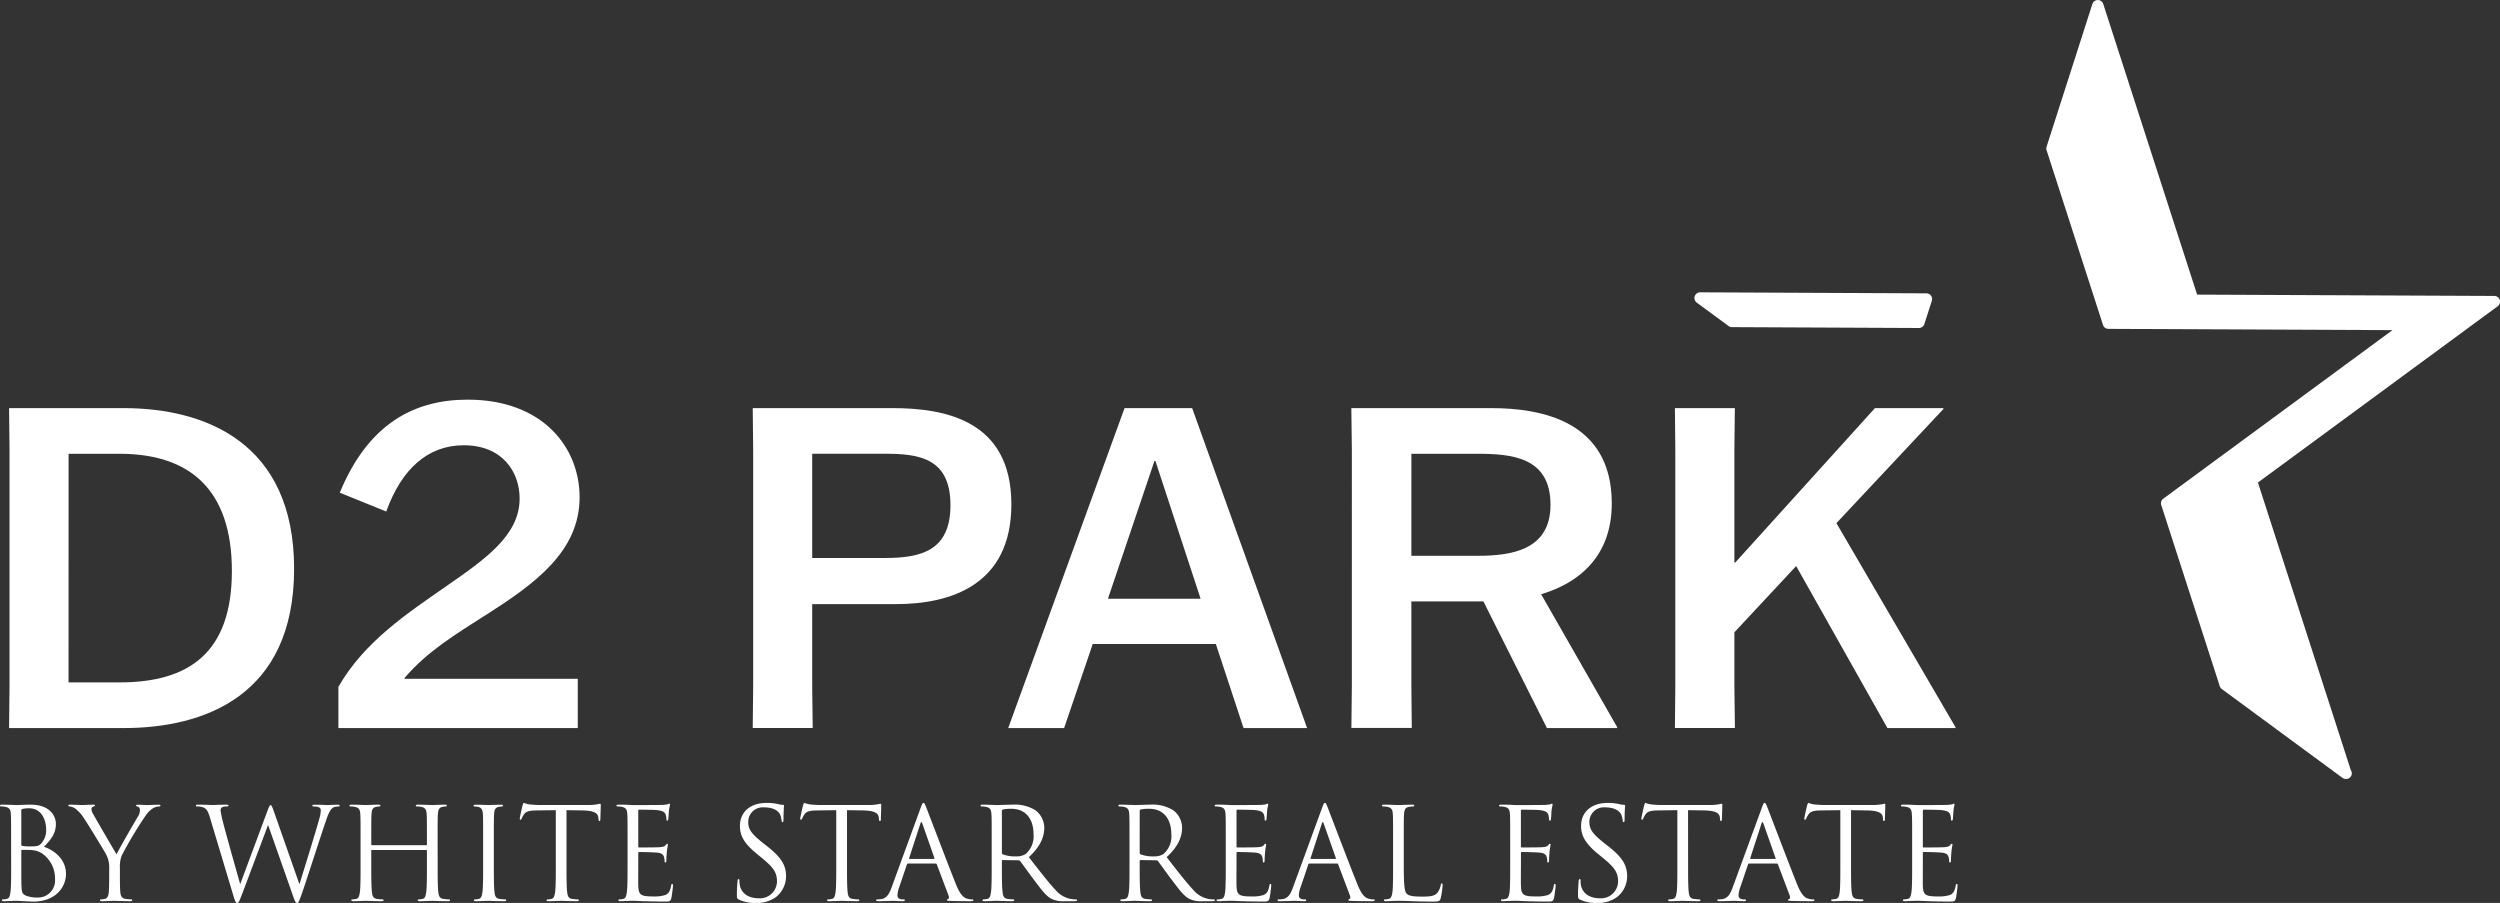 <svg xmlns="http://www.w3.org/2000/svg" width="490.55" height="177.18" viewBox="0 0 490.55 177.18"><rect x="0" y="0" width="490.55" height="177.18" fill="#333333" stroke="none"/><defs><clipPath id="a"><path data-name="Rectangle 1" fill="#fff" d="M0 0h490.55v177.18H0z"/></clipPath></defs><g data-name="Group 1" clip-path="url(#a)" fill="#fff"><path data-name="Path 1" d="M1.78 80.08h22.47c15.8 0 33.46 6.59 33.46 31.52 0 25.02-17.74 31.26-33.46 31.26H1.78l.09-8.26V88.34Zm11.67 53.82h10.01c13.61 0 22.04-5.8 22.04-21.86s-8.34-23-22.04-23h-10Z"/><path data-name="Path 2" d="M95.37 120.64c-5.88 3.78-11.5 7.12-15.98 12.38v.18h33.98v9.66H66.4v-8.08c5.1-8.96 13.87-14.66 21.16-19.75 7.73-5.36 14.4-10.01 14.4-17.21 0-5.27-3.42-10.45-10.97-10.45-7.03 0-12.2 4.65-15.2 13l-9.12-3.69c5.61-13.6 14.66-18.26 25.1-18.26 14.84 0 21.96 9.48 21.96 19.14 0 10.71-8.87 17.03-18.35 23.09"/><path data-name="Path 3" d="M159.37 118.54v16.06l.1 8.25H147.7l.09-8.25V88.33l-.09-8.25h27.4c10.44 0 23.35 2.46 23.35 18.88 0 15.8-11.85 19.58-22.65 19.58Zm0-9.05h14.23c7.11 0 12.9-1.4 12.9-10.36 0-9.3-6.23-10.1-12.9-10.1h-14.23Z"/><path data-name="Path 4" d="M208.8 142.86h-10.97l22.83-62.78h13.26l22.56 62.78h-12.47l-5.44-16.5h-24.15Zm8.6-25.38h18.18l-8.87-27.04h-.18Z"/><path data-name="Path 5" d="M303.54 142.86 291.07 118h-14.13v16.59l.08 8.25h-11.85l.09-8.25V88.33l-.1-8.25h27.4c9.92 0 23.7 2.55 23.7 18.7 0 10.45-6.5 15.63-13.86 17.82l14.92 26.08v.18Zm-26.6-33.8h13c6.67 0 14.3-1.14 14.3-10.01 0-9.4-7.64-10.01-14.48-10.01h-12.82Z"/><path data-name="Path 6" d="M328.73 134.6V88.33l-.08-8.25h11.76l-.09 8.25v22.04h.18l27.4-30.29h13.43v.18l-20.99 22.39 23.36 40.03v.18h-13.35l-17.91-31.79-12.12 13v10.53l.1 8.25h-11.77Z"/><path data-name="Path 7" d="m378 57.56-44.4-.2a1.12 1.12 0 0 0-.65 2.03l6.24 4.59a1.07 1.07 0 0 0 .66.21l36.68.17a1.12 1.12 0 0 0 1.07-.78l1.46-4.55a1.11 1.11 0 0 0-1.05-1.47"/><path data-name="Path 8" d="M490.5 58.84a1.13 1.13 0 0 0-1.06-.77l-58.32-.26L412.7.78a1.12 1.12 0 0 0-2.13 0l-8.99 28.01a1.14 1.14 0 0 0 0 .69l11.07 34.28a1.12 1.12 0 0 0 1.06.77l55.74.25-44.97 33.07a1.12 1.12 0 0 0-.4 1.25l11.49 35.56a1.1 1.1 0 0 0 .4.55l23.68 17.43a1.11 1.11 0 0 0 .66.21h.04a1.1 1.1 0 0 0 1.12-1.11 1.1 1.1 0 0 0-.19-.62l-18.23-56.44 47.05-34.59a1.13 1.13 0 0 0 .4-1.25"/><path data-name="Path 9" d="M2.18 165.16c0-3.91 0-4.61-.05-5.41-.05-.86-.25-1.26-1.08-1.43a4.7 4.7 0 0 0-.85-.08c-.1 0-.2-.05-.2-.15 0-.15.13-.2.4-.2 1.13 0 2.7.08 2.83.08.6 0 1.58-.08 2.73-.08 4.11 0 5.01 2.5 5.01 3.76 0 2.06-1.17 3.28-2.35 4.51 1.85.58 4.33 2.36 4.33 5.29 0 2.68-2.1 5.46-6.39 5.46-.27 0-1.07-.05-1.8-.07a36.7 36.7 0 0 0-1.52-.08c-.05 0-.48 0-1 .03-.5 0-1.08.05-1.46.05-.27 0-.4-.05-.4-.2 0-.08.05-.16.2-.16a3.97 3.97 0 0 0 .76-.1c.5-.1.62-.65.72-1.37.13-1.06.13-3.04.13-5.44Zm2 .55c0 .17.05.22.18.27a8.88 8.88 0 0 0 1.52.1c1.4 0 1.76-.05 2.28-.65a3.87 3.87 0 0 0 .9-2.53c0-2.08-.92-4.3-3.38-4.3a5.62 5.62 0 0 0-1.2.12c-.22.05-.3.12-.3.27Zm0 2.65c0 1.93 0 5.04.03 5.42.07 1.22.07 1.57.85 1.95a5.88 5.88 0 0 0 2.2.38 3.34 3.34 0 0 0 3.54-3.56 6 6 0 0 0-2.43-5.01 4.14 4.14 0 0 0-2.08-.73c-.32-.05-1.58-.05-1.95-.05-.1 0-.15.05-.15.18Z"/><path data-name="Path 10" d="M21.43 170.34a5.31 5.31 0 0 0-.58-2.63c-.18-.4-3.53-5.91-4.41-7.21a7.03 7.03 0 0 0-1.7-1.86 2.4 2.4 0 0 0-1.08-.4c-.12 0-.25-.05-.25-.17 0-.1.1-.18.33-.18.47 0 2.35.08 2.48.08.17 0 1.12-.08 2.1-.08.27 0 .32.08.32.18s-.15.12-.37.22a.5.5 0 0 0-.33.45 2.14 2.14 0 0 0 .33.98c.4.73 4.16 7.2 4.6 7.92.48-1.05 3.66-6.54 4.17-7.37a2.45 2.45 0 0 0 .42-1.27c0-.35-.1-.63-.4-.7-.22-.08-.37-.13-.37-.25 0-.1.15-.15.4-.15.65 0 1.45.07 1.65.07.15 0 1.95-.07 2.43-.07.17 0 .32.05.32.15 0 .12-.12.2-.32.2a2.4 2.4 0 0 0-1.15.35 4.78 4.78 0 0 0-1.33 1.27 80.02 80.02 0 0 0-4.79 7.97 6 6 0 0 0-.37 2.5v2.16c0 .4 0 1.45.07 2.5.05.73.28 1.28 1.03 1.38a11 11 0 0 0 1.13.1c.15 0 .2.08.2.15 0 .13-.13.2-.4.2-1.38 0-2.96-.07-3.08-.07s-1.7.07-2.46.07c-.28 0-.4-.05-.4-.2 0-.07.05-.15.2-.15a3.87 3.87 0 0 0 .75-.1c.5-.1.73-.65.78-1.37.07-1.06.07-2.1.07-2.51Z"/><path data-name="Path 11" d="M58.71 173.38h.1c.68-2.3 2.98-9.57 3.86-12.78a5.62 5.62 0 0 0 .27-1.6c0-.45-.27-.75-1.42-.75a.2.2 0 0 1-.23-.18c0-.12.13-.17.43-.17 1.27 0 2.33.07 2.55.07.18 0 1.26-.07 2.03-.07.23 0 .35.05.35.15 0 .12-.07.2-.22.2a3.34 3.34 0 0 0-.86.12c-.75.28-1.15 1.33-1.62 2.7-1.1 3.19-3.64 11.16-4.61 13.96-.65 1.86-.78 2.16-1.06 2.16-.25 0-.4-.33-.75-1.3l-4.9-13.94h-.06c-.9 2.4-4.33 11.57-5.23 13.9-.4 1.05-.53 1.33-.83 1.33-.25 0-.38-.28-.88-1.98l-4.46-14.86c-.4-1.33-.72-1.7-1.38-1.95a4.11 4.11 0 0 0-1.12-.15c-.13 0-.23-.03-.23-.18 0-.12.15-.17.4-.17 1.3 0 2.68.07 2.96.07.22 0 1.33-.07 2.58-.07.35 0 .45.07.45.17 0 .15-.12.18-.25.18a2.44 2.44 0 0 0-.98.15.65.65 0 0 0-.32.6 19.7 19.7 0 0 0 .47 2.3c.38 1.6 2.98 10.8 3.36 12.13h.05l5.31-14.29c.38-1.02.48-1.15.63-1.15.17 0 .32.33.62 1.18Z"/><path data-name="Path 12" d="M85.88 169.57c0 2.4 0 4.38.12 5.44.08.72.23 1.27.98 1.37a10.93 10.93 0 0 0 1.12.1c.16 0 .2.08.2.15 0 .13-.12.2-.4.2-1.38 0-2.95-.07-3.08-.07s-1.7.07-2.45.07c-.28 0-.4-.05-.4-.2 0-.07.05-.15.2-.15a3.9 3.9 0 0 0 .75-.1c.5-.1.62-.65.72-1.37.13-1.06.13-3.04.13-5.44v-2.63a.14.14 0 0 0-.15-.15H73c-.07 0-.15.02-.15.15v2.63c0 2.4 0 4.38.13 5.44.07.72.22 1.27.97 1.37a10.97 10.97 0 0 0 1.13.1c.15 0 .2.08.2.15 0 .13-.13.2-.4.2-1.38 0-2.96-.07-3.08-.07s-1.7.07-2.46.07c-.27 0-.4-.05-.4-.2 0-.07.05-.15.2-.15a3.87 3.87 0 0 0 .75-.1c.5-.1.63-.65.73-1.37.13-1.06.13-3.04.13-5.44v-4.41c0-3.91 0-4.61-.05-5.41-.05-.86-.26-1.26-1.08-1.43a4.71 4.71 0 0 0-.85-.08c-.1 0-.2-.05-.2-.15 0-.15.12-.2.4-.2 1.12 0 2.7.08 2.83.08s1.7-.08 2.45-.08c.28 0 .4.05.4.2 0 .1-.1.15-.2.15a3.73 3.73 0 0 0-.62.08c-.68.12-.88.55-.93 1.43-.05.8-.05 1.5-.05 5.4v.53a.13.13 0 0 0 .15.16h10.62a.13.13 0 0 0 .15-.16v-.52c0-3.91 0-4.61-.05-5.41-.05-.86-.25-1.26-1.08-1.43a4.7 4.7 0 0 0-.85-.08c-.1 0-.2-.05-.2-.15 0-.15.13-.2.4-.2 1.13 0 2.7.08 2.83.08s1.7-.08 2.46-.08c.27 0 .4.05.4.2 0 .1-.1.15-.2.15a3.7 3.7 0 0 0-.63.08c-.68.12-.87.55-.93 1.43-.05.8-.05 1.5-.05 5.4Z"/><path data-name="Path 13" d="M96.9 169.57c0 2.4 0 4.38.13 5.44.07.72.22 1.27.97 1.37a10.95 10.95 0 0 0 1.13.1c.15 0 .2.08.2.15 0 .13-.13.2-.4.2-1.38 0-2.96-.07-3.08-.07s-1.7.07-2.46.07c-.27 0-.4-.05-.4-.2 0-.07.05-.15.2-.15a3.87 3.87 0 0 0 .75-.1c.5-.1.63-.65.73-1.37.13-1.06.13-3.04.13-5.44v-4.41c0-3.91 0-4.61-.05-5.41-.05-.86-.3-1.28-.86-1.4a3.29 3.29 0 0 0-.77-.1c-.1 0-.2-.05-.2-.15 0-.15.12-.2.4-.2.83 0 2.4.07 2.53.07s1.7-.07 2.45-.07c.28 0 .4.05.4.2 0 .1-.1.15-.2.15a3.74 3.74 0 0 0-.62.07c-.68.13-.88.55-.93 1.43-.05.8-.05 1.5-.05 5.41Z"/><path data-name="Path 14" d="M111.16 169.57c0 2.4 0 4.38.13 5.44.07.72.22 1.27.97 1.37a10.95 10.95 0 0 0 1.13.1c.15 0 .2.08.2.15 0 .13-.12.2-.4.2-1.38 0-2.96-.07-3.08-.07s-1.7.07-2.46.07c-.27 0-.4-.05-.4-.2 0-.07.05-.15.2-.15a3.86 3.86 0 0 0 .75-.1c.5-.1.63-.65.73-1.37.13-1.06.13-3.04.13-5.44v-10.6l-3.71.05c-1.55.02-2.15.2-2.56.8a4.38 4.38 0 0 0-.42.78c-.08.2-.15.25-.25.25-.08 0-.13-.08-.13-.23 0-.25.5-2.4.55-2.6.05-.16.15-.48.25-.48a4.68 4.68 0 0 0 1.1.3c.73.08 1.68.12 1.98.12h9.4a9.94 9.94 0 0 0 1.78-.12c.38-.05.6-.13.7-.13.13 0 .13.15.13.3 0 .76-.08 2.48-.08 2.76 0 .23-.07.33-.17.33-.13 0-.18-.08-.2-.43l-.03-.28c-.07-.75-.68-1.32-3.08-1.37l-3.16-.05Z"/><path data-name="Path 15" d="M123.14 165.16c0-3.91 0-4.61-.05-5.41-.05-.86-.25-1.26-1.08-1.43a4.7 4.7 0 0 0-.85-.08c-.1 0-.2-.05-.2-.15 0-.15.13-.2.4-.2.58 0 1.26 0 1.8.03l1.03.05c.18 0 5.16 0 5.74-.03a6.57 6.57 0 0 0 1.07-.12c.13-.03.23-.13.36-.13.07 0 .1.1.1.23 0 .17-.13.47-.2 1.18-.03.25-.08 1.35-.13 1.65-.03.13-.07.28-.17.28-.16 0-.2-.13-.2-.33a2.7 2.7 0 0 0-.16-.9c-.17-.4-.42-.7-1.78-.85-.42-.05-3.15-.08-3.43-.08-.1 0-.15.08-.15.25v6.92c0 .17.03.25.15.25.33 0 3.41 0 3.99-.05.6-.05.95-.1 1.17-.35.18-.2.28-.33.38-.33.07 0 .12.05.12.2s-.12.58-.2 1.4c-.05.5-.1 1.43-.1 1.6 0 .2 0 .48-.17.48-.13 0-.18-.1-.18-.23a2.56 2.56 0 0 0-.1-.82c-.1-.36-.32-.78-1.3-.88-.67-.08-3.15-.13-3.58-.13a.16.16 0 0 0-.18.18v2.2c0 .85-.02 3.76 0 4.28.08 1.73.46 2.06 2.91 2.06a7.17 7.17 0 0 0 2.4-.28c.65-.28.95-.78 1.13-1.8.05-.27.1-.38.22-.38.15 0 .15.2.15.38 0 .2-.2 1.9-.32 2.43-.18.65-.38.65-1.35.65-1.88 0-3.26-.05-4.24-.07-.97-.05-1.58-.08-1.95-.08-.05 0-.48 0-1 .03-.5 0-1.08.05-1.45.05-.28 0-.4-.05-.4-.2 0-.08.05-.15.2-.15a3.96 3.96 0 0 0 .75-.1c.5-.1.62-.65.72-1.38.13-1.05.13-3.03.13-5.44Z"/><path data-name="Path 16" d="M144.97 176.5c-.35-.17-.38-.27-.38-.94 0-1.26.1-2.26.13-2.66.02-.28.07-.4.2-.4.15 0 .17.07.17.28a4.41 4.41 0 0 0 .08.92c.37 1.86 2.03 2.56 3.7 2.56a3.35 3.35 0 0 0 3.59-3.33c0-1.73-.73-2.73-2.88-4.51l-1.13-.93c-2.66-2.18-3.26-3.73-3.26-5.44 0-2.68 2-4.5 5.19-4.5a9.74 9.74 0 0 1 2.33.24 4.06 4.06 0 0 0 .88.13c.2 0 .25.05.25.17s-.1.96-.1 2.66c0 .4-.05.58-.18.58-.15 0-.17-.13-.2-.33a4.42 4.42 0 0 0-.32-1.25c-.15-.28-.83-1.33-3.14-1.33a2.85 2.85 0 0 0-3.08 2.9c0 1.43.65 2.34 3.06 4.22l.7.55c2.95 2.33 3.66 3.88 3.66 5.89a5.2 5.2 0 0 1-2.13 4.15 6.6 6.6 0 0 1-3.79 1.06 7.59 7.59 0 0 1-3.35-.68"/><path data-name="Path 17" d="M166.2 169.57c0 2.4 0 4.38.12 5.44.07.72.22 1.27.98 1.37a11 11 0 0 0 1.12.1c.15 0 .2.08.2.15 0 .13-.12.2-.4.2-1.38 0-2.95-.07-3.08-.07s-1.7.07-2.45.07c-.28 0-.4-.05-.4-.2 0-.07.05-.15.2-.15a3.88 3.88 0 0 0 .75-.1c.5-.1.62-.65.72-1.37.13-1.06.13-3.04.13-5.44v-10.6l-3.7.05c-1.56.02-2.16.2-2.56.8a4.38 4.38 0 0 0-.43.78c-.08.2-.15.25-.25.25-.08 0-.13-.08-.13-.23 0-.25.5-2.4.56-2.6.05-.16.15-.48.25-.48a4.71 4.71 0 0 0 1.1.3c.72.08 1.67.12 1.98.12h9.4a9.96 9.96 0 0 0 1.78-.12c.37-.05.6-.13.7-.13.12 0 .12.15.12.3 0 .76-.07 2.48-.07 2.76 0 .23-.08.33-.18.33-.12 0-.18-.08-.2-.43l-.03-.28c-.07-.75-.67-1.32-3.08-1.37l-3.15-.05Z"/><path data-name="Path 18" d="M180.65 158.52c.3-.83.4-.98.55-.98s.25.13.55.9c.38.95 4.31 11.3 5.84 15.11.9 2.23 1.63 2.63 2.16 2.78a3.23 3.23 0 0 0 1 .15c.15 0 .25.03.25.15 0 .15-.23.2-.5.2-.38 0-2.2 0-3.94-.05-.47-.02-.75-.02-.75-.17 0-.1.08-.15.18-.18.15-.05.3-.27.15-.67l-2.33-6.17a.22.22 0 0 0-.23-.15h-5.38a.26.26 0 0 0-.25.2l-1.5 4.43a5.28 5.28 0 0 0-.35 1.68c0 .5.52.73.95.73h.25c.18 0 .25.05.25.15 0 .15-.15.2-.37.2-.6 0-1.68-.07-1.96-.07s-1.65.07-2.83.07c-.32 0-.48-.05-.48-.2 0-.1.1-.15.23-.15.18 0 .53-.03.73-.05 1.15-.15 1.65-1.1 2.1-2.36Zm2.6 10.02c.13 0 .13-.07.1-.18l-2.37-6.76q-.19-.56-.38 0l-2.2 6.76c-.05.13 0 .18.07.18Z"/><path data-name="Path 19" d="M194.59 165.16c0-3.91 0-4.61-.05-5.41-.05-.86-.25-1.26-1.08-1.43a4.78 4.78 0 0 0-.85-.08c-.1 0-.2-.05-.2-.15 0-.15.12-.2.4-.2 1.13 0 2.7.08 2.83.08.28 0 2.18-.08 2.96-.08a7.72 7.72 0 0 1 4.58 1.1 4.39 4.39 0 0 1 1.73 3.4c0 1.86-.78 3.72-3.03 5.8 2.05 2.63 3.76 4.86 5.21 6.41a5.19 5.19 0 0 0 3.06 1.8 5.94 5.94 0 0 0 .97.08c.13 0 .23.07.23.15 0 .15-.15.2-.6.2h-1.78a5.1 5.1 0 0 1-2.68-.48c-1.08-.57-1.96-1.8-3.38-3.68-1.06-1.38-2.23-3.06-2.73-3.7a.4.4 0 0 0-.33-.16l-3.08-.05c-.13 0-.18.08-.18.2v.6c0 2.4 0 4.39.13 5.44.07.72.22 1.28.98 1.38a10.97 10.97 0 0 0 1.12.1c.15 0 .2.07.2.15 0 .12-.12.2-.4.2-1.38 0-2.95-.08-3.08-.08-.02 0-1.6.08-2.35.08-.28 0-.4-.05-.4-.2 0-.08.05-.15.2-.15a3.87 3.87 0 0 0 .75-.1c.5-.1.62-.66.72-1.38.13-1.05.13-3.03.13-5.44Zm2 2.18a.33.33 0 0 0 .17.3 6.91 6.91 0 0 0 2.63.4 3.25 3.25 0 0 0 1.88-.48 4.58 4.58 0 0 0 1.53-3.86c0-3.13-1.65-5-4.33-5a7.56 7.56 0 0 0-1.68.14.3.3 0 0 0-.2.3Z"/><path data-name="Path 20" d="M221.63 165.16c0-3.91 0-4.61-.05-5.41-.05-.86-.25-1.26-1.08-1.43a4.79 4.79 0 0 0-.85-.08c-.1 0-.2-.05-.2-.15 0-.15.12-.2.4-.2 1.13 0 2.7.08 2.83.08.28 0 2.18-.08 2.96-.08a7.72 7.72 0 0 1 4.58 1.1 4.39 4.39 0 0 1 1.73 3.4c0 1.86-.78 3.72-3.03 5.8 2.05 2.63 3.76 4.86 5.21 6.41a5.19 5.19 0 0 0 3.06 1.8 5.94 5.94 0 0 0 .97.08c.13 0 .23.07.23.15 0 .15-.15.2-.6.2h-1.78a5.1 5.1 0 0 1-2.68-.48c-1.08-.57-1.96-1.8-3.38-3.68-1.06-1.38-2.23-3.06-2.73-3.7a.4.4 0 0 0-.33-.16l-3.08-.05c-.13 0-.18.08-.18.2v.6c0 2.4 0 4.39.13 5.44.07.72.22 1.28.98 1.38a10.97 10.97 0 0 0 1.12.1c.15 0 .2.07.2.15 0 .12-.12.2-.4.2-1.38 0-2.95-.08-3.08-.08-.02 0-1.6.08-2.35.08-.28 0-.4-.05-.4-.2 0-.08.05-.15.2-.15a3.86 3.86 0 0 0 .75-.1c.5-.1.62-.66.72-1.38.13-1.05.13-3.03.13-5.44Zm2 2.18a.33.33 0 0 0 .17.3 6.91 6.91 0 0 0 2.63.4 3.25 3.25 0 0 0 1.88-.48 4.58 4.58 0 0 0 1.53-3.86c0-3.13-1.65-5-4.33-5a7.56 7.56 0 0 0-1.68.14.3.3 0 0 0-.2.3Z"/><path data-name="Path 21" d="M240.52 165.16c0-3.91 0-4.61-.05-5.41-.05-.86-.25-1.26-1.08-1.43a4.7 4.7 0 0 0-.85-.08c-.1 0-.2-.05-.2-.15 0-.15.13-.2.4-.2.58 0 1.26 0 1.8.03l1.03.05c.18 0 5.16 0 5.74-.03a6.57 6.57 0 0 0 1.08-.12c.12-.03.22-.13.35-.13.07 0 .1.1.1.23 0 .17-.13.47-.2 1.18-.03.25-.08 1.35-.13 1.65-.02.13-.07.28-.17.28-.15 0-.2-.13-.2-.33a2.64 2.64 0 0 0-.15-.9c-.18-.4-.43-.7-1.78-.85-.43-.05-3.16-.08-3.43-.08-.1 0-.15.08-.15.25v6.92c0 .17.02.25.15.25.32 0 3.4 0 3.98-.05.6-.05.95-.1 1.18-.35.17-.2.27-.33.37-.33.08 0 .13.05.13.2s-.13.58-.2 1.4c-.05.5-.1 1.43-.1 1.6 0 .2 0 .48-.18.48-.12 0-.17-.1-.17-.23a2.56 2.56 0 0 0-.1-.82c-.1-.36-.33-.78-1.3-.88-.68-.08-3.16-.13-3.58-.13a.16.16 0 0 0-.18.18v2.2c0 .85-.03 3.76 0 4.28.07 1.73.45 2.06 2.9 2.06a7.17 7.17 0 0 0 2.4-.28c.66-.28.96-.78 1.13-1.8.05-.27.1-.38.23-.38.15 0 .15.2.15.38 0 .2-.2 1.9-.33 2.43-.17.65-.37.65-1.35.65-1.88 0-3.26-.05-4.23-.07-.98-.05-1.58-.08-1.96-.08-.05 0-.47 0-1 .03-.5 0-1.08.05-1.45.05-.28 0-.4-.05-.4-.2 0-.08.05-.15.2-.15a3.92 3.92 0 0 0 .75-.1c.5-.1.63-.65.73-1.38.12-1.05.12-3.03.12-5.44Z"/><path data-name="Path 22" d="M259.42 158.52c.3-.83.4-.98.55-.98s.25.13.55.9c.37.95 4.3 11.3 5.84 15.11.9 2.23 1.62 2.63 2.15 2.78a3.24 3.24 0 0 0 1 .15c.15 0 .25.03.25.15 0 .15-.23.2-.5.2-.38 0-2.2 0-3.93-.05-.48-.02-.76-.02-.76-.17 0-.1.08-.15.18-.18.15-.05.3-.27.15-.67l-2.33-6.17a.22.22 0 0 0-.23-.15h-5.38a.26.26 0 0 0-.25.2l-1.5 4.43a5.28 5.28 0 0 0-.35 1.68c0 .5.52.73.95.73h.25c.18 0 .25.05.25.15 0 .15-.15.2-.37.2-.6 0-1.68-.07-1.96-.07s-1.65.07-2.83.07c-.32 0-.48-.05-.48-.2 0-.1.1-.15.23-.15.18 0 .53-.03.73-.05 1.15-.15 1.65-1.1 2.1-2.36Zm2.6 10.02c.13 0 .13-.07.1-.18l-2.38-6.76q-.18-.56-.37 0l-2.2 6.76c-.06.13 0 .18.07.18Z"/><path data-name="Path 23" d="M275.45 169.62c0 3.68.1 5.28.56 5.73.4.4 1.05.58 3 .58 1.33 0 2.43-.02 3.03-.75a3.5 3.5 0 0 0 .66-1.5c.02-.2.07-.33.22-.33.13 0 .15.1.15.38a16 16 0 0 1-.37 2.5c-.18.58-.26.68-1.58.68-1.8 0-3.1-.05-4.16-.08a53.4 53.4 0 0 0-2.56-.07l-1.02.02c-.5.03-1.06.05-1.43.05-.28 0-.4-.05-.4-.2 0-.07.05-.15.2-.15a3.94 3.94 0 0 0 .75-.1c.5-.1.62-.65.73-1.38.12-1.05.12-3.03.12-5.43v-4.41c0-3.91 0-4.61-.05-5.42-.05-.85-.25-1.25-1.08-1.42a4.7 4.7 0 0 0-.85-.08c-.1 0-.2-.05-.2-.15 0-.15.13-.2.4-.2 1.13 0 2.7.08 2.83.08s1.96-.08 2.7-.08c.28 0 .4.05.4.2 0 .1-.1.15-.2.15a5.91 5.91 0 0 0-.82.08c-.72.12-.92.55-.98 1.42-.05.8-.05 1.5-.05 5.42Z"/><path data-name="Path 24" d="M296.33 165.16c0-3.91 0-4.61-.05-5.41-.05-.86-.25-1.26-1.08-1.43a4.69 4.69 0 0 0-.85-.08c-.1 0-.2-.05-.2-.15 0-.15.13-.2.4-.2.58 0 1.25 0 1.8.03l1.03.05c.17 0 5.16 0 5.74-.03a6.57 6.57 0 0 0 1.07-.12c.13-.03.23-.13.35-.13.08 0 .1.1.1.23 0 .17-.12.47-.2 1.18-.02.25-.07 1.35-.12 1.65-.02.13-.08.28-.18.28-.15 0-.2-.13-.2-.33a2.66 2.66 0 0 0-.15-.9c-.17-.4-.42-.7-1.77-.85-.43-.05-3.16-.08-3.44-.08-.1 0-.15.08-.15.25v6.92c0 .17.03.25.15.25.33 0 3.41 0 3.99-.05.6-.05.95-.1 1.17-.35.18-.2.28-.33.38-.33.08 0 .13.05.13.2s-.13.58-.2 1.4c-.05.5-.1 1.43-.1 1.6 0 .2 0 .48-.18.48-.13 0-.17-.1-.17-.23a2.53 2.53 0 0 0-.1-.82c-.1-.36-.33-.78-1.3-.88-.68-.08-3.16-.13-3.59-.13a.16.16 0 0 0-.17.18v2.2c0 .85-.03 3.76 0 4.28.07 1.73.45 2.06 2.9 2.06a7.17 7.17 0 0 0 2.4-.28c.65-.28.96-.78 1.13-1.8.05-.27.1-.38.23-.38.15 0 .15.2.15.38 0 .2-.2 1.9-.33 2.43-.17.65-.37.65-1.35.65-1.88 0-3.26-.05-4.24-.07-.97-.05-1.57-.08-1.95-.08-.05 0-.48 0-1 .03-.5 0-1.08.05-1.45.05-.28 0-.4-.05-.4-.2 0-.08.05-.15.2-.15a3.93 3.93 0 0 0 .75-.1c.5-.1.62-.65.73-1.38.12-1.05.12-3.03.12-5.44Z"/><path data-name="Path 25" d="M310.01 176.5c-.35-.17-.37-.27-.37-.94 0-1.26.1-2.26.12-2.66.03-.28.08-.4.2-.4.15 0 .18.07.18.28a4.41 4.41 0 0 0 .07.92c.38 1.86 2.03 2.56 3.71 2.56a3.35 3.35 0 0 0 3.58-3.33c0-1.73-.72-2.73-2.88-4.51l-1.13-.93c-2.65-2.18-3.25-3.73-3.25-5.44 0-2.68 2-4.5 5.18-4.5a9.74 9.74 0 0 1 2.33.24 4.06 4.06 0 0 0 .88.13c.2 0 .25.05.25.17s-.1.96-.1 2.66c0 .4-.05.58-.17.58-.15 0-.18-.13-.2-.33a4.42 4.42 0 0 0-.33-1.25c-.15-.28-.83-1.33-3.13-1.33a2.85 2.85 0 0 0-3.08 2.9c0 1.43.65 2.34 3.05 4.22l.7.55c2.96 2.33 3.66 3.88 3.66 5.89a5.2 5.2 0 0 1-2.13 4.15 6.6 6.6 0 0 1-3.78 1.06 7.59 7.59 0 0 1-3.36-.68"/><path data-name="Path 26" d="M331.24 169.57c0 2.4 0 4.38.12 5.44.08.72.23 1.27.98 1.37a11 11 0 0 0 1.12.1c.16 0 .2.08.2.15 0 .13-.12.2-.4.2-1.37 0-2.95-.07-3.08-.07s-1.7.07-2.45.07c-.28 0-.4-.05-.4-.2 0-.07.05-.15.2-.15a3.88 3.88 0 0 0 .75-.1c.5-.1.63-.65.73-1.37.12-1.06.12-3.04.12-5.44v-10.6l-3.7.05c-1.56.02-2.16.2-2.56.8a4.38 4.38 0 0 0-.43.78c-.07.2-.15.25-.25.25-.07 0-.12-.08-.12-.23 0-.25.5-2.4.55-2.6.05-.16.15-.48.25-.48a4.71 4.71 0 0 0 1.1.3c.73.08 1.68.12 1.98.12h9.4a9.96 9.96 0 0 0 1.77-.12c.38-.05.6-.13.7-.13.13 0 .13.15.13.3 0 .76-.08 2.48-.08 2.76 0 .23-.07.33-.17.33-.13 0-.18-.08-.2-.43l-.03-.28c-.07-.75-.67-1.32-3.08-1.37l-3.16-.05Z"/><path data-name="Path 27" d="M345.7 158.52c.3-.83.4-.98.55-.98s.25.13.55.9c.38.95 4.31 11.3 5.84 15.11.9 2.23 1.63 2.63 2.15 2.78a3.23 3.23 0 0 0 1 .15c.16 0 .25.03.25.15 0 .15-.22.2-.5.2-.37 0-2.2 0-3.93-.05-.47-.02-.75-.02-.75-.17 0-.1.07-.15.17-.18.16-.05.3-.27.16-.67l-2.33-6.17a.22.22 0 0 0-.23-.15h-5.39a.26.26 0 0 0-.25.2l-1.5 4.43a5.28 5.28 0 0 0-.35 1.68c0 .5.53.73.95.73h.25c.18 0 .26.05.26.15 0 .15-.16.2-.38.2-.6 0-1.68-.07-1.96-.07s-1.65.07-2.83.07c-.32 0-.47-.05-.47-.2 0-.1.1-.15.22-.15.18 0 .53-.03.73-.05 1.15-.15 1.65-1.1 2.1-2.36Zm2.6 10.02c.13 0 .13-.07.1-.18l-2.38-6.76q-.19-.56-.38 0l-2.2 6.76c-.05.13 0 .18.07.18Z"/><path data-name="Path 28" d="M363.21 169.57c0 2.4 0 4.38.13 5.44.07.72.23 1.27.98 1.37a11 11 0 0 0 1.12.1c.15 0 .2.08.2.15 0 .13-.12.2-.4.2-1.38 0-2.95-.07-3.08-.07s-1.7.07-2.45.07c-.28 0-.4-.05-.4-.2 0-.07.05-.15.2-.15a3.88 3.88 0 0 0 .75-.1c.5-.1.63-.65.73-1.37.12-1.06.12-3.04.12-5.44v-10.6l-3.7.05c-1.56.02-2.16.2-2.56.8a4.38 4.38 0 0 0-.43.78c-.07.2-.15.25-.25.25-.07 0-.13-.08-.13-.23 0-.25.5-2.4.56-2.6.05-.16.15-.48.25-.48a4.71 4.71 0 0 0 1.1.3c.72.08 1.68.12 1.98.12h9.4a9.96 9.96 0 0 0 1.77-.12c.38-.05.6-.13.7-.13.13 0 .13.15.13.3 0 .76-.08 2.48-.08 2.76 0 .23-.07.33-.17.33-.13 0-.18-.08-.2-.43l-.03-.28c-.07-.75-.68-1.32-3.08-1.37l-3.16-.05Z"/><path data-name="Path 29" d="M375.2 165.16c0-3.91 0-4.61-.06-5.41-.05-.86-.25-1.26-1.07-1.43a4.69 4.69 0 0 0-.86-.08c-.1 0-.2-.05-.2-.15 0-.15.13-.2.4-.2.58 0 1.26 0 1.8.03l1.03.05c.18 0 5.16 0 5.74-.03a6.57 6.57 0 0 0 1.08-.12c.12-.03.22-.13.35-.13.07 0 .1.1.1.23 0 .17-.13.47-.2 1.18-.03.25-.08 1.35-.13 1.65-.02.13-.07.28-.17.28-.15 0-.2-.13-.2-.33a2.66 2.66 0 0 0-.15-.9c-.18-.4-.43-.7-1.78-.85-.43-.05-3.16-.08-3.43-.08-.1 0-.15.08-.15.25v6.92c0 .17.02.25.15.25.32 0 3.4 0 3.98-.05.6-.05.95-.1 1.18-.35.17-.2.27-.33.37-.33.08 0 .13.05.13.2s-.13.58-.2 1.4c-.05.5-.1 1.43-.1 1.6 0 .2 0 .48-.18.48-.12 0-.17-.1-.17-.23a2.56 2.56 0 0 0-.1-.82c-.1-.36-.33-.78-1.3-.88-.68-.08-3.16-.13-3.58-.13a.16.16 0 0 0-.18.18v2.2c0 .85-.02 3.76 0 4.28.08 1.73.45 2.06 2.9 2.06a7.17 7.17 0 0 0 2.4-.28c.66-.28.96-.78 1.14-1.8.05-.27.1-.38.22-.38.15 0 .15.2.15.38 0 .2-.2 1.9-.32 2.43-.18.65-.38.65-1.36.65-1.88 0-3.26-.05-4.23-.07-.98-.05-1.58-.08-1.96-.08-.05 0-.47 0-1 .03-.5 0-1.07.05-1.45.05-.28 0-.4-.05-.4-.2 0-.08.05-.15.2-.15a3.95 3.95 0 0 0 .75-.1c.5-.1.63-.65.73-1.38.13-1.05.13-3.03.13-5.44Z"/></g></svg>